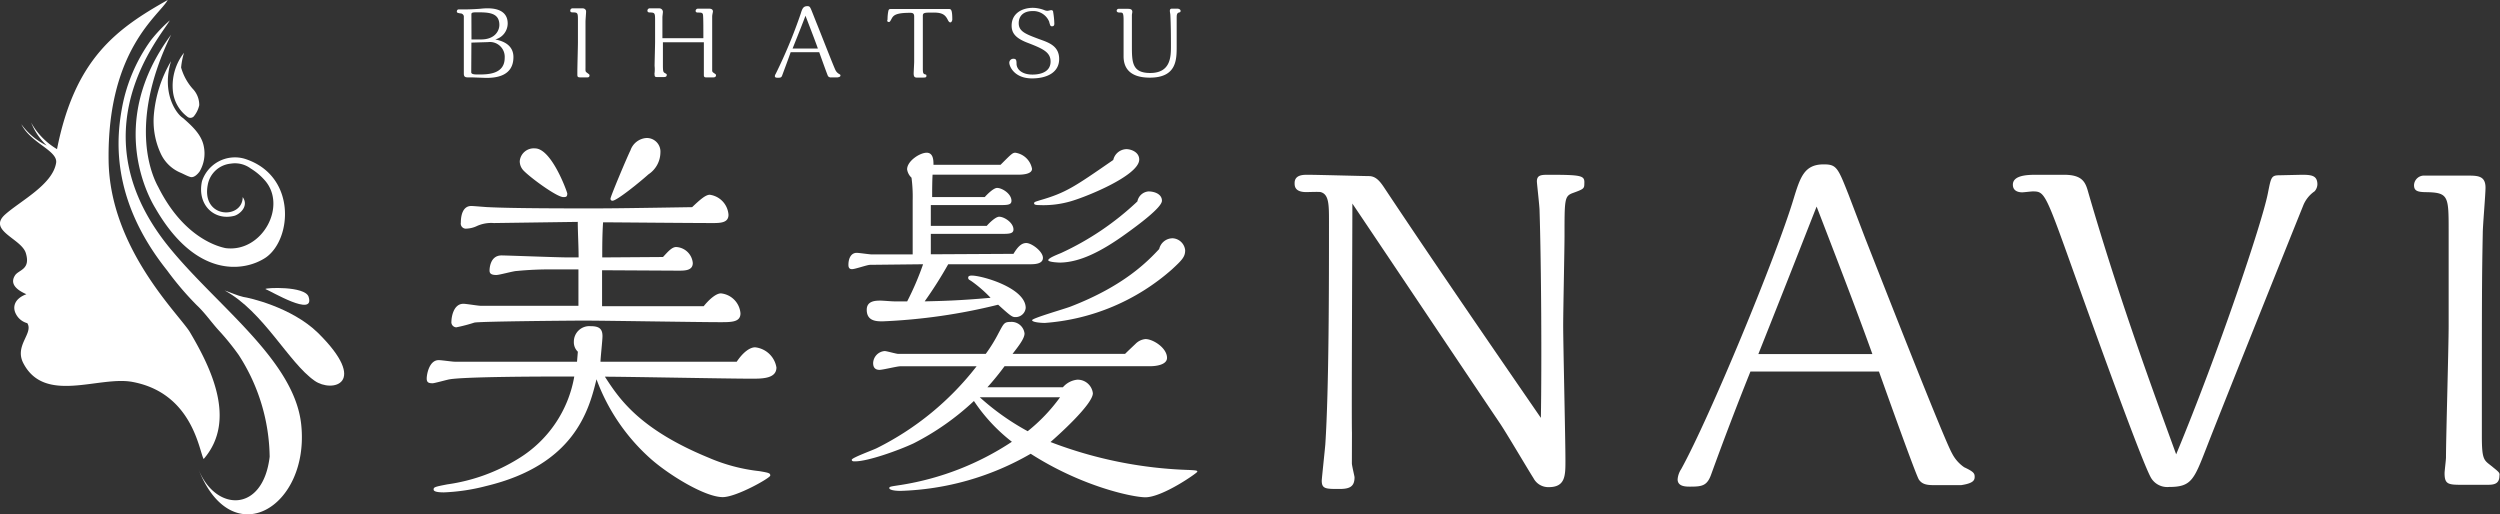 <svg xmlns="http://www.w3.org/2000/svg" viewBox="0 0 300.38 61.79"><rect x="0" y="0" width="300.38" height="61.79" fill="#333333" stroke="none"/><defs><style>.cls-1{fill:#fff;}</style></defs><title>アセット 6</title><g id="レイヤー_2" data-name="レイヤー 2"><g id="レイヤー_1-2" data-name="レイヤー 1"><path class="cls-1" d="M90.73,41.73c-.63,0-1.44.58-2.21,1.73H72.15c0-.43.24-2.59.24-3.07,0-.91-.43-1.2-1.44-1.2a1.86,1.86,0,0,0-2,1.87,1.57,1.57,0,0,0,.48,1.2l-.1,1.2H54.63c-.29,0-1.59-.19-1.92-.19-1.15,0-1.44,1.73-1.44,2.21s.24.57.72.57c.19,0,1.58-.38,1.82-.43,1.39-.38,12.1-.38,13.92-.38H69a14.44,14.44,0,0,1-6.67,9.84,22,22,0,0,1-8.6,3.12c-1.49.29-1.63.33-1.63.62s.67.34,1.25.34a23.66,23.66,0,0,0,5.09-.77C69,55.85,70.76,49.32,71.67,45.57a23.75,23.75,0,0,0,6.62,9.65c2.21,1.92,6.44,4.51,8.55,4.51,1.63,0,5.71-2.3,5.71-2.59s-.14-.33-1.3-.53A21.11,21.11,0,0,1,85.16,55c-8.4-3.45-10.8-7.15-12.48-9.74,2.49,0,14.83.24,17.61.24,1.3,0,3,0,3-1.35A2.91,2.91,0,0,0,90.73,41.73Z"/><path class="cls-1" d="M54.82,39.33A19.13,19.13,0,0,0,57,38.76c.72-.15,11.9-.24,13.2-.24,2.3,0,13.73.19,16.32.19,1.39,0,2.45,0,2.45-1.06a2.62,2.62,0,0,0-2.35-2.4c-.63,0-1.49.82-2.07,1.54H72.34c0-1.44,0-3,0-4.32l9.17.05c.77,0,1.73,0,1.73-.92a2.11,2.11,0,0,0-2-1.92c-.52,0-1,.58-1.58,1.2l-7.3.05c0-1.15,0-2.73.1-4.22,1,0,10.56.09,13.25.09,1,0,1.82-.09,1.82-1a2.61,2.61,0,0,0-2.25-2.4c-.48,0-1.11.53-2.12,1.49-6.24.1-9.55.15-11.9.15-2.93,0-9.7,0-12.58-.15-.29,0-1.73-.14-2.06-.14-1,0-1.25,1.1-1.25,2a.61.61,0,0,0,.67.72,3.2,3.2,0,0,0,1.3-.33,4.19,4.19,0,0,1,2-.34l10.08-.14c0,1.2.1,2.83.1,4.27h-1.2c-1.3,0-7.39-.24-8.06-.24-1.44,0-1.44,1.73-1.44,1.82,0,.34.19.53.81.53.39,0,2.07-.48,2.45-.48a41.23,41.23,0,0,1,4.42-.19h3c0,.62,0,3.7,0,4.37l-11.76,0c-.29,0-1.73-.24-2.06-.24-1.25,0-1.44,1.73-1.44,2.11A.62.62,0,0,0,54.82,39.33Z"/><path class="cls-1" d="M73.59,24.12c.53,0,3.31-2.26,4.32-3.17a3.19,3.19,0,0,0,1.44-2.6,1.64,1.64,0,0,0-1.68-1.77,2.19,2.19,0,0,0-1.92,1.49c-.24.43-2.4,5.52-2.4,5.81A.23.23,0,0,0,73.59,24.12Z"/><path class="cls-1" d="M67.68,23.68c.29,0,.48,0,.48-.43,0-.14-1.87-5.42-3.88-5.42a1.69,1.69,0,0,0-1.83,1.53,1.6,1.6,0,0,0,.39,1.06C63.51,21.19,66.87,23.68,67.68,23.68Z"/><path class="cls-1" d="M135.34,28.05c1.39-1,4.27-3.12,4.27-3.93S138.7,23,138,23a1.48,1.48,0,0,0-1.34,1.2,34,34,0,0,1-9.17,6.2c-.58.24-1.54.62-1.54.86s1.25.29,1.44.29C129.68,31.51,132.22,30.31,135.34,28.05Z"/><path class="cls-1" d="M124.25,24.45c0,.19.44.19.58.19a11.67,11.67,0,0,0,3.55-.38c1.73-.43,8.5-3.12,8.5-5.09,0-.91-1-1.25-1.54-1.25a1.67,1.67,0,0,0-1.58,1.3c-4.66,3.22-5.67,3.94-8.84,4.85C124.35,24.26,124.25,24.26,124.25,24.45Z"/><path class="cls-1" d="M139.28,29.92c-1.35,1.44-4.18,4.42-10.66,6.92-.72.28-4.61,1.39-4.61,1.63s1,.33,1.54.33a25.9,25.9,0,0,0,15.26-6.43c1.25-1.15,1.59-1.53,1.59-2.3a1.6,1.6,0,0,0-1.49-1.44A1.66,1.66,0,0,0,139.28,29.92Z"/><path class="cls-1" d="M142.93,56.47a50.8,50.8,0,0,1-16.71-3.36c.72-.62,5.09-4.51,5.09-5.86a1.84,1.84,0,0,0-1.87-1.63,2.63,2.63,0,0,0-1.73.91h-9.07A32.28,32.28,0,0,0,120.7,44h17.52c.63,0,2-.15,2-1,0-1.2-1.68-2.26-2.59-2.26a1.92,1.92,0,0,0-1.2.58c-.2.19-1.06,1-1.25,1.2H121.66c.67-.87,1.44-1.83,1.44-2.45a1.57,1.57,0,0,0-1.68-1.39c-.77,0-.82.19-1.44,1.34a18.53,18.53,0,0,1-1.54,2.5H107.93c-.24,0-1.39-.34-1.63-.34a1.5,1.5,0,0,0-1.39,1.44c0,.34.09.82.77.82.38,0,2.11-.43,2.49-.43h9.17a34.77,34.77,0,0,1-12,9.84c-.48.24-3,1.15-3,1.39s.34.19.43.19c1.49,0,5.14-1.29,7-2.16a31.3,31.3,0,0,0,7.25-5.09,20.72,20.72,0,0,0,4.56,4.9,33.67,33.67,0,0,1-13.29,5.18c-1.3.2-1.44.2-1.44.39s.52.33,1.34.33a33.19,33.19,0,0,0,15.65-4.46c6.24,4,12.34,5.23,13.78,5.23,2.06,0,6.24-2.93,6.24-3.07S143.79,56.52,142.93,56.47Zm-19.45-4.66a29.65,29.65,0,0,1-5.76-4.08h9.65A20.83,20.83,0,0,1,123.48,51.81Z"/><path class="cls-1" d="M110.91,31.75A34,34,0,0,1,109,36.21H107.4c-.24,0-1.34-.09-1.58-.09-.58,0-1.68,0-1.68,1.1,0,1.39,1.2,1.39,1.92,1.39a69.29,69.29,0,0,0,13.87-2c1.49,1.35,1.68,1.49,2.07,1.49a1.22,1.22,0,0,0,1.24-1.1c0-2.4-5.23-3.89-6.48-3.89-.09,0-.43,0-.43.24s.1.24.39.43a15.52,15.52,0,0,1,2.3,2c-3.79.34-5.81.38-7.92.43a50,50,0,0,0,2.83-4.46h9.79c.53,0,1.59,0,1.59-.77s-1.35-1.78-2-1.78-1.1.58-1.54,1.3l-9.16.05h-.77V28.1h8.45c.91,0,1.48,0,1.48-.53,0-.81-1.1-1.53-1.72-1.53-.44,0-1.25.81-1.49,1.1h-6.72c0-.38,0-2.16,0-2.5h8.2c1,0,1.49,0,1.49-.52,0-.82-1.1-1.54-1.73-1.54-.43,0-1.24.82-1.48,1.1H112c0-.76,0-1.77.05-2.69h10.18c.43,0,1.77,0,1.77-.71a2.39,2.39,0,0,0-2-1.93c-.34,0-.48.15-1.78,1.45h-8.06c0-.49,0-1.45-.82-1.45s-2.35,1-2.35,2a1.72,1.72,0,0,0,.53,1,17.65,17.65,0,0,1,.14,2.74v6.48h-4.89c-.29,0-1.54-.19-1.83-.19-.72,0-1,.72-1,1.44,0,.24.05.52.43.52s1.83-.52,2.17-.52Z"/><path class="cls-1" d="M186,21c-.86,0-1.34.05-1.34.81,0,.21.32,3,.32,3.46.21,6.69.27,18.35.16,24.94-6.32-9.18-12.85-18.68-18.85-27.7-.54-.81-1-1.3-1.72-1.35-.6,0-6.38-.16-7.46-.16-.54,0-1.56,0-1.56,1,0,.33,0,1.08,1.4,1.08.27,0,1.51-.05,1.73,0,1,.27,1,1.52,1,3.57,0,7.45,0,20-.44,26.73-.05.65-.43,4.16-.43,4.37,0,1,.49,1,2.11,1,1.24,0,1.83-.27,1.83-1.41,0-.11-.32-1.4-.32-1.67L162.44,52c-.06-1.94.05-23.17.05-27.54,4.91,7.29,12.74,19,17.66,26.3.7,1,3.51,5.78,4.1,6.69a2,2,0,0,0,1.84,1.08c2,0,2-1.4,2-3.18,0-2.59-.27-13.93-.27-16.26,0-1.73.16-9.23.16-10.74,0-4.32,0-4.76.92-5.13,1.35-.49,1.46-.54,1.46-1.14C190.41,21.1,190.19,21,186,21Z"/><path class="cls-1" d="M236,56.14a4.48,4.48,0,0,1-1.46-1.67c-1-1.73-9.12-22.52-10.42-25.81l-2-5.24c-1.3-3.3-1.46-3.67-3-3.67-2.32,0-2.81,1.51-3.62,4.15-2.11,7-10.1,26.3-13.5,32.46a2.6,2.6,0,0,0-.43,1.24c0,.87,1,.87,1.51.87,1.46,0,2.05-.11,2.54-1.52q2.26-6.23,4.7-12.31h15.44c.54,1.51,4.48,12.58,4.81,13,.38.54.92.65,1.78.65h3.29c1.46-.22,1.62-.59,1.62-1S237.15,56.68,236,56.14Zm-24.73-13.6c3.94-9.89,5.4-13.67,7-17.72,3.84,9.94,5.3,13.83,6.7,17.72Z"/><path class="cls-1" d="M276.57,21l-2.7.06c-1,0-1,.27-1.4,2.26-.71,3.51-5.84,18.85-11,31.27-2.75-7.56-6.75-18.36-10.53-31.37C250.6,22,250.33,21,248,21h-3.24c-1,0-2.91,0-2.91,1.19,0,.76.65.92,1.13.92.16,0,1.08-.11,1.24-.11,1.46,0,1.51.11,5,9.88,1.84,5.13,8.32,23.22,9.29,24.63a2.27,2.27,0,0,0,2.1,1c2.71,0,3-.86,4.54-4.81,1.78-4.59,9.88-24.78,11.56-28.94a3.77,3.77,0,0,1,1.4-1.78,1.32,1.32,0,0,0,.33-.87C278.41,21.1,277.76,21,276.57,21Z"/><path class="cls-1" d="M299.2,55.87c-.76-.59-1-.75-1-3.4,0-16.9,0-18.79.11-24.46,0-.87.33-4.65.33-5.46,0-1.35-.82-1.45-2-1.45h-5.29a1.2,1.2,0,0,0-1.3,1.13c0,.7.38.86,1.57.86,2.59.06,2.59.54,2.59,4.7v11.4c0,2.48-.32,13.55-.32,15.77,0,.32-.17,1.62-.17,1.89,0,1.35.44,1.4,2.11,1.4h2.92c.75,0,1.56,0,1.56-1.08C300.38,56.79,300.28,56.74,299.2,55.87Z"/><path class="cls-1" d="M55.31,1.61a.42.42,0,0,1,.42.33c0,.2,0,2.08,0,2.4V5.53c0,.49,0,2.47,0,2.83,0,.07,0,.4,0,.47,0,.37.13.47.5.47l.53,0,1.65.06c1.06,0,3.28-.14,3.28-2.5,0-1.67-1.64-2-2.18-2.12A2,2,0,0,0,61,2.82C61,1,59.05,1,58.55,1a7.27,7.27,0,0,0-.81.05c-.64.05-1.29.08-1.94.08l-.68,0c-.18,0-.23.15-.23.27S55,1.56,55.31,1.61Zm1.33.15c0-.18,0-.28.59-.28C58.64,1.48,60,1.48,60,3c0,.62-.46,1.74-2.21,1.74h-.46l-.68,0Zm0,3.36,2-.06a1.78,1.78,0,0,1,2,1.89c0,2-2.09,2-3.16,2-.4,0-.86,0-.86-.27Z"/><path class="cls-1" d="M68.86,1.49c.58,0,.58.12.58,1V5.06c0,.55-.07,3-.07,3.5,0,.08,0,.36,0,.42,0,.3.1.32.47.32h.65c.16,0,.34,0,.34-.24,0-.09,0-.1-.26-.29s-.22-.17-.22-.76c0-3.75,0-4.17,0-5.43,0-.19.07-1,.07-1.21S70.23,1,70,1H68.8a.27.27,0,0,0-.28.26C68.52,1.45,68.6,1.49,68.86,1.49Z"/><path class="cls-1" d="M78.09,1.5c.62,0,.62.11.62,1V5c0,.47-.06,2.51-.06,2.92a4,4,0,0,1,0,.83.49.49,0,0,0,0,.21c0,.3.12.3.37.3h.61c.28,0,.48,0,.48-.26,0-.09,0-.1-.22-.22s-.24-.23-.24-1.09c0-.5,0-1.8,0-2.61h4.92V6.3c0,.37,0,2.1,0,2.32,0,.06,0,.35,0,.41,0,.27.15.27.37.27h.69c.16,0,.4,0,.4-.27,0-.07,0-.08-.33-.31a.28.28,0,0,1-.13-.25c0-.18,0-.79,0-1.64V4.53c0-.2,0-2.31,0-2.54s.09-.53.09-.61c0-.24-.18-.34-.47-.34H83.87a.28.28,0,0,0-.29.26c0,.21.21.21.29.21.36,0,.53,0,.59.23s.05,2.27.05,2.85H79.59c0-.58,0-2,0-2.53,0-.1.06-.55.06-.64S79.58,1,79.18,1h-1.1a.28.28,0,0,0-.29.26C77.79,1.39,77.83,1.5,78.09,1.5Z"/><path class="cls-1" d="M100.73,8.83a1.09,1.09,0,0,1-.33-.37c-.21-.39-2-5-2.31-5.74l-.46-1.16C97.34.83,97.31.74,97,.74c-.51,0-.62.34-.8.93a60.4,60.4,0,0,1-3,7.21.56.56,0,0,0-.1.27c0,.19.22.19.34.19.32,0,.46,0,.56-.33.34-.92.69-1.84,1-2.74h3.43c.12.34,1,2.8,1.06,2.88a.44.44,0,0,0,.4.15h.73c.33-.05.36-.14.36-.23S101,9,100.73,8.83Zm-5.5-3c.88-2.2,1.2-3,1.55-3.94.85,2.21,1.18,3.07,1.49,3.94Z"/><path class="cls-1" d="M106.78,2.64c.13,0,.14,0,.36-.41s.55-.69,2.19-.69c.23,0,.51,0,.51.42V4.49c0,.88,0,2,0,2.91,0,.23-.06,1.21-.06,1.42,0,.51.19.52.61.5l.49,0c.27,0,.43,0,.43-.2s-.06-.14-.23-.21-.2-.22-.2-.69,0-3.29,0-3.84V1.9c0-.39.22-.39,1.3-.39s1.42.29,1.73.94c.07.11.13.24.28.24s.23-.25.23-.33c0-1.28-.17-1.28-.46-1.28l-3.27,0h-1.21l-2.25,0c-.38,0-.42,0-.49.22a5.2,5.2,0,0,0-.1,1.05C106.58,2.44,106.58,2.64,106.78,2.64Z"/><path class="cls-1" d="M124,9.42c1.79,0,3.26-.71,3.26-2.33s-1.34-2-2.43-2.4c-1.63-.61-2.43-.92-2.43-1.91,0-.79.5-1.45,1.67-1.45a2.06,2.06,0,0,1,2,1.3c0,.06.07.27.11.38a.21.21,0,0,0,.22.15c.25,0,.28-.17.28-.32a9.64,9.64,0,0,0-.14-1.39c0-.19-.14-.23-.23-.23s-.38.08-.44.08a1,1,0,0,1-.33-.06,4,4,0,0,0-1.42-.3c-1.36,0-2.57.7-2.57,2.14,0,.88.46,1.47,1.76,2,1.89.73,2.92,1.14,2.92,2.31,0,1.57-1.87,1.57-2.19,1.57-1.12,0-1.84-.52-1.9-1.24,0-.55-.06-.66-.4-.66a.48.48,0,0,0-.47.51C121.29,8,121.89,9.42,124,9.42Z"/><path class="cls-1" d="M134.61,1.51c.27,0,.39,0,.39.89V6.77c0,1.13.49,2.56,3.15,2.56,3.23,0,3.23-2.17,3.23-3.75,0-.52,0-3.08,0-3.29,0-.51,0-.71.31-.8.1,0,.16-.06.16-.19s-.16-.26-.4-.26h-.58c-.16,0-.31,0-.31.29,0,.07.06.39.06.45.06,1.24.07,2.49.07,3.74s0,3.25-2.49,3.25C136,8.77,136,7.45,136,5.46c0-1.61,0-2.59,0-3.66,0-.06.05-.31.05-.36,0-.32-.22-.38-.55-.38h-1.07a.24.24,0,0,0-.26.22C134.18,1.51,134.43,1.51,134.61,1.51Z"/><path class="cls-1" d="M20.67,30.13C8.79,16,19.48,4.2,20.4,2.45a17.85,17.85,0,0,0-2.28,2.4,20.12,20.12,0,0,0-3.44,8c-.63,3.4-1.59,10.88,5.39,19.63a36.72,36.72,0,0,0,3.57,4.19c1,.93,1.79,2.11,2.73,3.12a30.08,30.08,0,0,1,2.31,2.86A23,23,0,0,1,32.4,54.88c-.8,6.79-6.52,6.62-8.56,1.49C27.89,66.65,37.25,60.89,36.19,51,35.39,43.42,26.39,37,20.67,30.13Z"/><path class="cls-1" d="M18.66,25c4.91,8.54,10.75,7.64,13.28,5.94,3.19-2.23,3.69-9.9-2.56-11.87a4.17,4.17,0,0,0-5.11,2.7c-.62,2.83,1.46,4.79,3.89,4.16.64-.18,1.78-1.16,1-2.25,0,2.72-5.05,2.61-4.18-1.56a3.11,3.11,0,0,1,2.76-2.46,3.16,3.16,0,0,1,2.39.59,7.17,7.17,0,0,1,1.59,1.31c2.9,3.08-.2,8.84-4.63,8.25-.66-.14-4.94-1.08-8.07-7.33-.51-.93-3.85-7.21,1.54-18.31C12.59,14.89,18.15,24.16,18.66,25Z"/><path class="cls-1" d="M22,14.19c-.81-.49-2.62-3-1.45-6.84a15.32,15.32,0,0,0-2.06,6.39,9.24,9.24,0,0,0,.86,4.79,4.56,4.56,0,0,0,2.27,2.19c.42.17.81.41,1.24.54s.86-.3,1.12-.65a4.25,4.25,0,0,0,.51-3C24.23,16.17,23.06,15.13,22,14.19Z"/><path class="cls-1" d="M22.48,14a.57.57,0,0,0,.79,0,3.16,3.16,0,0,0,.67-1.36,2.81,2.81,0,0,0-.81-2,6.51,6.51,0,0,1-1.37-2.53,9,9,0,0,1,.35-1.77A6.44,6.44,0,0,0,20.78,11,4.39,4.39,0,0,0,22.48,14Z"/><path class="cls-1" d="M29.24,35.68c-.78-.18-1.5-.53-2.25-.78,4.68,2.53,7.67,8.66,10.81,10.85,2.12,1.48,6.6.35.39-5.77C35,36.88,29.86,35.76,29.24,35.68Z"/><path class="cls-1" d="M31.89,34.73c.62.22,6,3.46,5.19.93C36.65,34.34,31.82,34.56,31.89,34.73Z"/><path class="cls-1" d="M22.83,39.93c-1.21-2.06-9.63-10-9.78-20.62C12.86,5.91,19.22,1.79,20.15,0,14,3.46,9,7.05,6.85,17.92a8.57,8.57,0,0,1-3.11-3.19,7.71,7.71,0,0,0,1.88,2.76,8.1,8.1,0,0,1-3.06-2.57C3.68,17.21,7,18.1,6.74,19.59,6.3,22.2,2.46,24.13.62,25.77c-2.16,1.93,1.95,2.9,2.48,4.63.61,2-.84,2-1.29,2.68-.35.54-.58,1.42,1.36,2.27-1.5.56-1.68,1.6-1.25,2.39a2.15,2.15,0,0,0,1.36,1.09c.77,1.22-1.59,2.69-.47,4.82,2.58,4.94,9.09,1.48,13.12,2.24,7.25,1.36,8,8.37,8.54,9.26C28.5,50.51,25.32,44.15,22.83,39.93Z"/></g></g></svg>